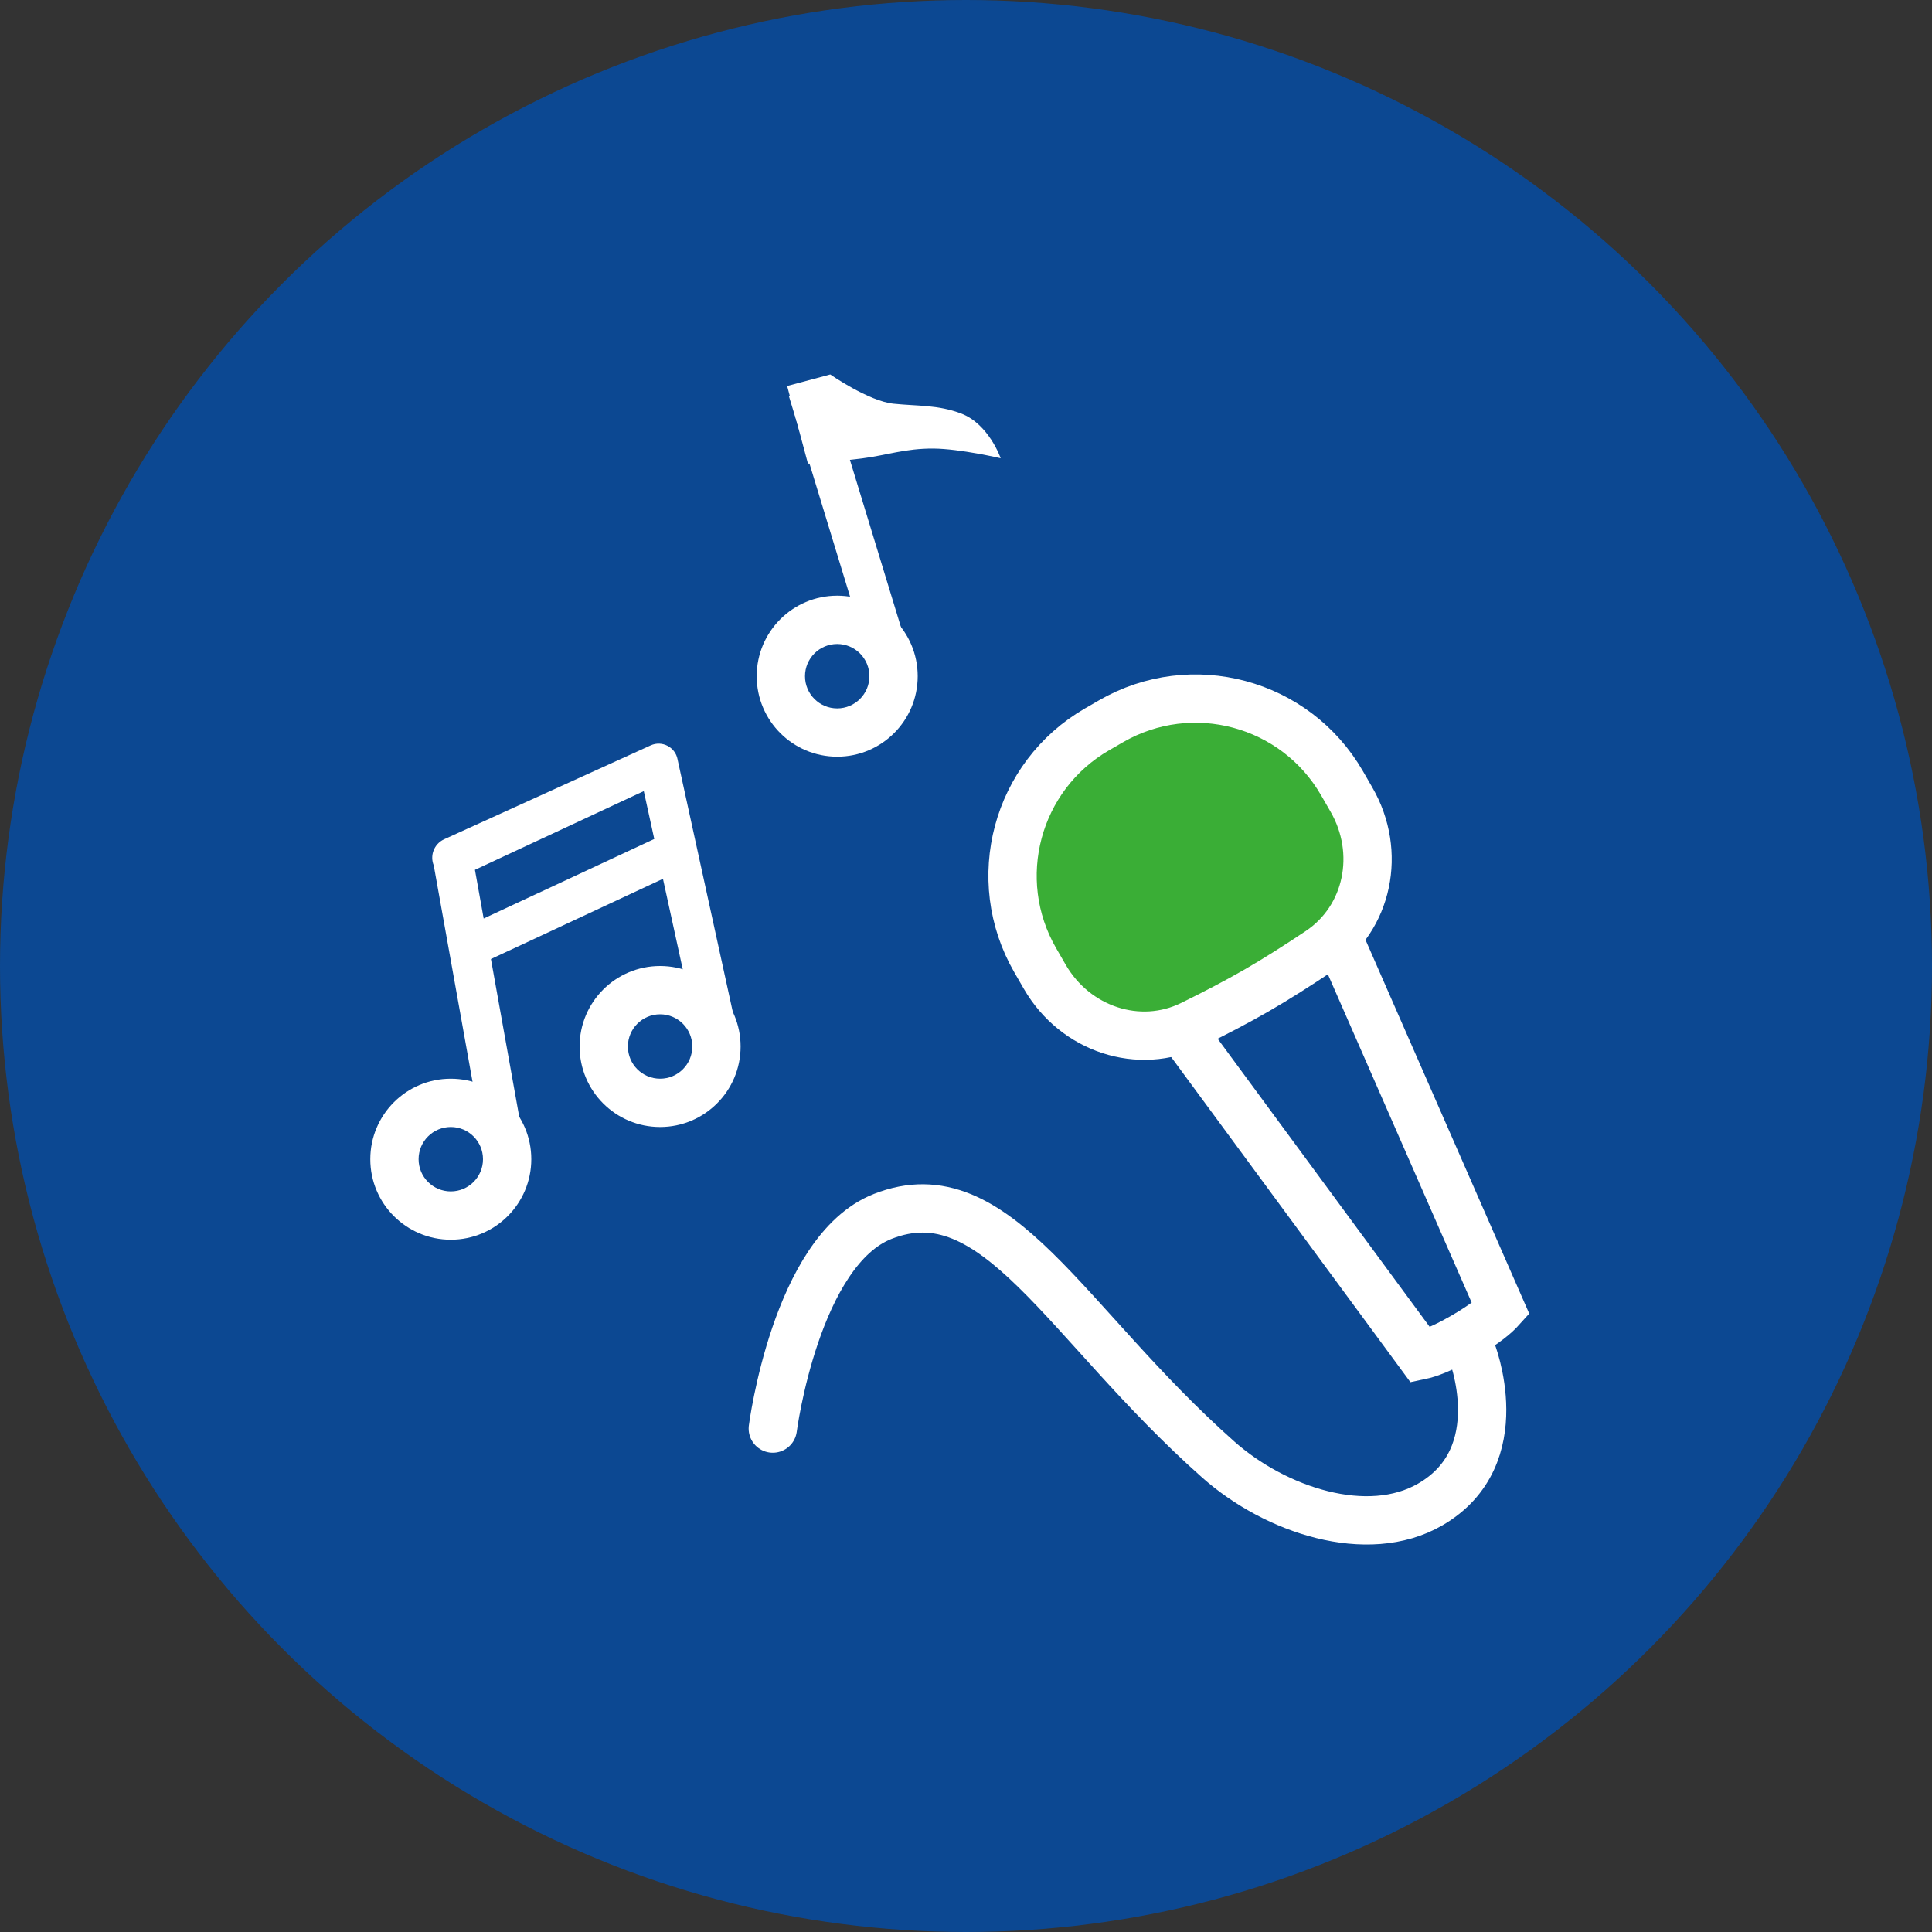 <svg width="120" height="120" viewBox="0 0 120 120" fill="none" xmlns="http://www.w3.org/2000/svg">
<rect x="0" y="0" width="120" height="120" fill="#333333" stroke="none"/>
<circle cx="60" cy="60" r="60" fill="#0C4892"/>
<g clip-path="url(#clip0_3300_2657)">
<path d="M72.844 62.994C74.181 62.504 76.004 61.733 77.951 60.609C79.898 59.485 81.476 58.292 82.569 57.379C82.612 57.344 82.653 57.308 82.694 57.273L93.221 81.308C92.919 81.644 92.259 82.23 90.89 83.02C89.519 83.811 88.683 84.09 88.24 84.183L72.689 63.05C72.74 63.031 72.792 63.013 72.844 62.994Z" fill="#0C4892" stroke="white" stroke-width="3"/>
<path d="M68.142 45.299L69.008 44.799C74.03 41.9 80.452 43.62 83.352 48.642L83.941 49.664C85.83 52.935 84.986 57.03 81.951 59.065C80.668 59.925 79.332 60.778 78.075 61.504C76.819 62.229 75.412 62.96 74.025 63.641C70.746 65.251 66.777 63.935 64.889 60.664L64.299 59.642C61.4 54.62 63.12 48.199 68.142 45.299Z" fill="#3AAE36" stroke="white" stroke-width="3"/>
<path d="M91.391 83.887C91.391 83.887 94.025 90.449 88.828 93.449C84.931 95.699 79.217 93.802 75.668 90.654C66.108 82.177 61.883 72.777 54.825 75.554C49.432 77.675 48 88.732 48 88.732" stroke="white" stroke-width="3" stroke-linecap="round"/>
<circle cx="28" cy="72" r="5" fill="white"/>
<circle cx="41" cy="65" r="5" fill="white"/>
<path d="M40.415 46.297C41.124 45.975 41.947 46.406 42.087 47.172C42.088 47.176 42.088 47.18 42.088 47.184L45.708 63.736L44.5 64L43.294 64.265L41.178 54.585L30.493 59.568L32.415 70.283L31.199 70.501L29.983 70.719L26.942 53.756C26.912 53.682 26.887 53.604 26.871 53.522C26.759 52.947 27.055 52.371 27.588 52.129L40.415 46.297ZM29.499 54.027L30.042 57.051L40.607 52.125C40.617 52.12 40.628 52.116 40.638 52.112L39.987 49.138L29.499 54.027Z" fill="white"/>
<circle cx="41" cy="65" r="2" fill="#0C4892"/>
<circle cx="28" cy="72" r="2" fill="#0C4892"/>
<circle cx="52" cy="41.999" r="5" fill="white"/>
<path d="M56.364 40.278L54.001 41L49.001 24.61L51.363 23.889L56.364 40.278Z" fill="white"/>
<path d="M51.57 23.259L48.891 23.977L50.183 28.799C50.183 28.799 51.977 28.671 53.542 28.474C55.047 28.284 56.226 27.849 57.972 27.861C59.622 27.872 62.154 28.463 62.154 28.463C62.154 28.463 61.418 26.33 59.685 25.679C58.251 25.14 57.027 25.231 55.503 25.076C53.949 24.919 51.57 23.259 51.57 23.259Z" fill="white"/>
<circle cx="52" cy="42" r="2" fill="#0C4892"/>
</g>
<defs>
<clipPath id="clip0_3300_2657">
<rect width="80" height="80" fill="white" transform="translate(20 20)"/>
</clipPath>
</defs>
</svg>
